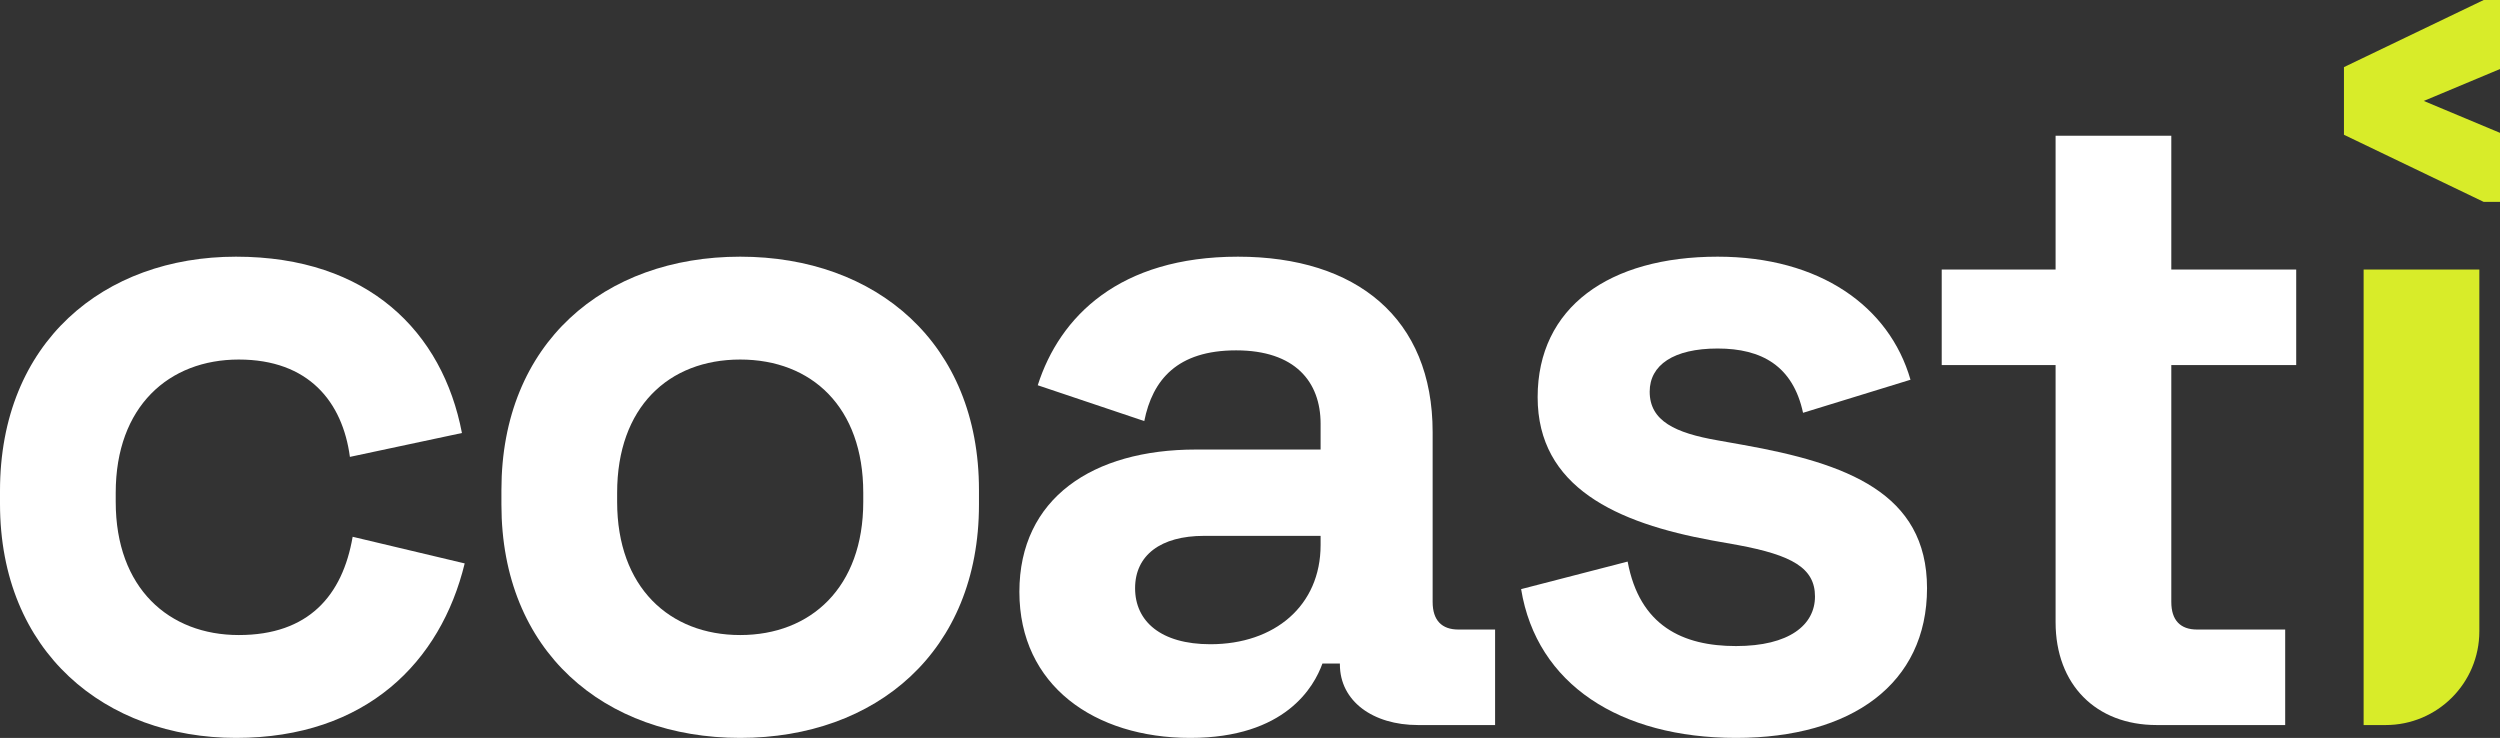 <?xml version="1.0" encoding="UTF-8"?><svg id="Ebene_2" xmlns="http://www.w3.org/2000/svg" viewBox="0 0 326.67 96.42"><rect x="0" y="0" width="326.67" height="96.42" fill="#333333" stroke="none"/><defs><style>.cls-1{fill:#d8ec29;}.cls-2{fill:#fff;}</style></defs><g id="Ebene_1-2"><path class="cls-2" d="M0,65.82v-1.68c0-19.44,13.56-30.6,30.84-30.6s27,9.84,29.52,23.04l-14.64,3.12c-.96-7.2-5.4-12.72-14.52-12.72s-16.08,6.12-16.08,17.4v1.2c0,11.28,6.96,17.4,16.08,17.4s13.56-5.16,14.88-12.84l14.64,3.48c-3.12,12.84-12.84,22.8-29.88,22.8S0,85.26,0,65.82Z"/><path class="cls-2" d="M65.52,65.94v-1.92c0-19.2,13.44-30.48,31.2-30.48s31.2,11.28,31.2,30.48v1.92c0,19.2-13.44,30.48-31.2,30.48s-31.2-11.28-31.2-30.48ZM112.8,65.58v-1.2c0-11.16-6.72-17.4-16.08-17.4s-16.08,6.24-16.08,17.4v1.2c0,11.16,6.84,17.4,16.08,17.4s16.08-6.24,16.08-17.4Z"/><path class="cls-2" d="M133.2,77.34c0-12.24,9.6-18.6,23.04-18.6h16.32v-3.36c0-5.52-3.36-9.6-11.04-9.6s-10.92,3.84-12,9.24l-13.92-4.68c2.88-9,10.68-16.8,26.16-16.8s25.44,8.04,25.44,22.92v22.2c0,2.4,1.2,3.6,3.36,3.6h4.8v12.48h-10.08c-5.88,0-10.2-3.12-10.2-7.92v-.12h-2.28c-1.08,3-4.8,9.72-17.28,9.72s-22.32-6.84-22.32-19.08ZM172.56,71.22v-1.2h-15.24c-5.64,0-9,2.52-9,6.84s3.36,7.32,9.84,7.32c8.4,0,14.4-5.04,14.4-12.96Z"/><path class="cls-2" d="M198.76,76.98l13.92-3.6c1.56,8.4,7.2,11.04,14.16,11.04s10.32-2.76,10.32-6.48-3-5.4-10.08-6.72l-3.36-.6c-12.48-2.28-22.8-6.96-22.8-18.72s9.36-18.36,23.52-18.36c13.32,0,22.44,6.48,25.2,16.08l-14.04,4.32c-1.32-6.12-5.4-8.4-11.16-8.4s-8.88,2.16-8.88,5.64c0,3.84,3.36,5.4,8.88,6.36l3.36.6c13.44,2.4,24,6.24,24,18.72s-9.84,19.56-24.96,19.56-26.04-6.96-28.08-19.44Z"/><path class="cls-2" d="M281.8,94.74c-7.92,0-13.2-5.28-13.2-13.44v-33.6h-14.88v-12.48h14.88v-17.48h15.12v17.48h16.32v12.48h-16.32v30.96c0,2.4,1.2,3.6,3.36,3.6h11.52v12.48h-16.8Z"/><polygon class="cls-1" points="326.67 0 324.54 0 306.28 8.77 306.28 17.61 324.54 26.38 326.67 26.38 326.67 17.36 316.71 13.19 326.67 9.02 326.67 0"/><path class="cls-1" d="M308.85,94.74v-59.52h15.12v47.27c0,6.77-5.48,12.25-12.25,12.25h-2.87Z"/></g></svg>
